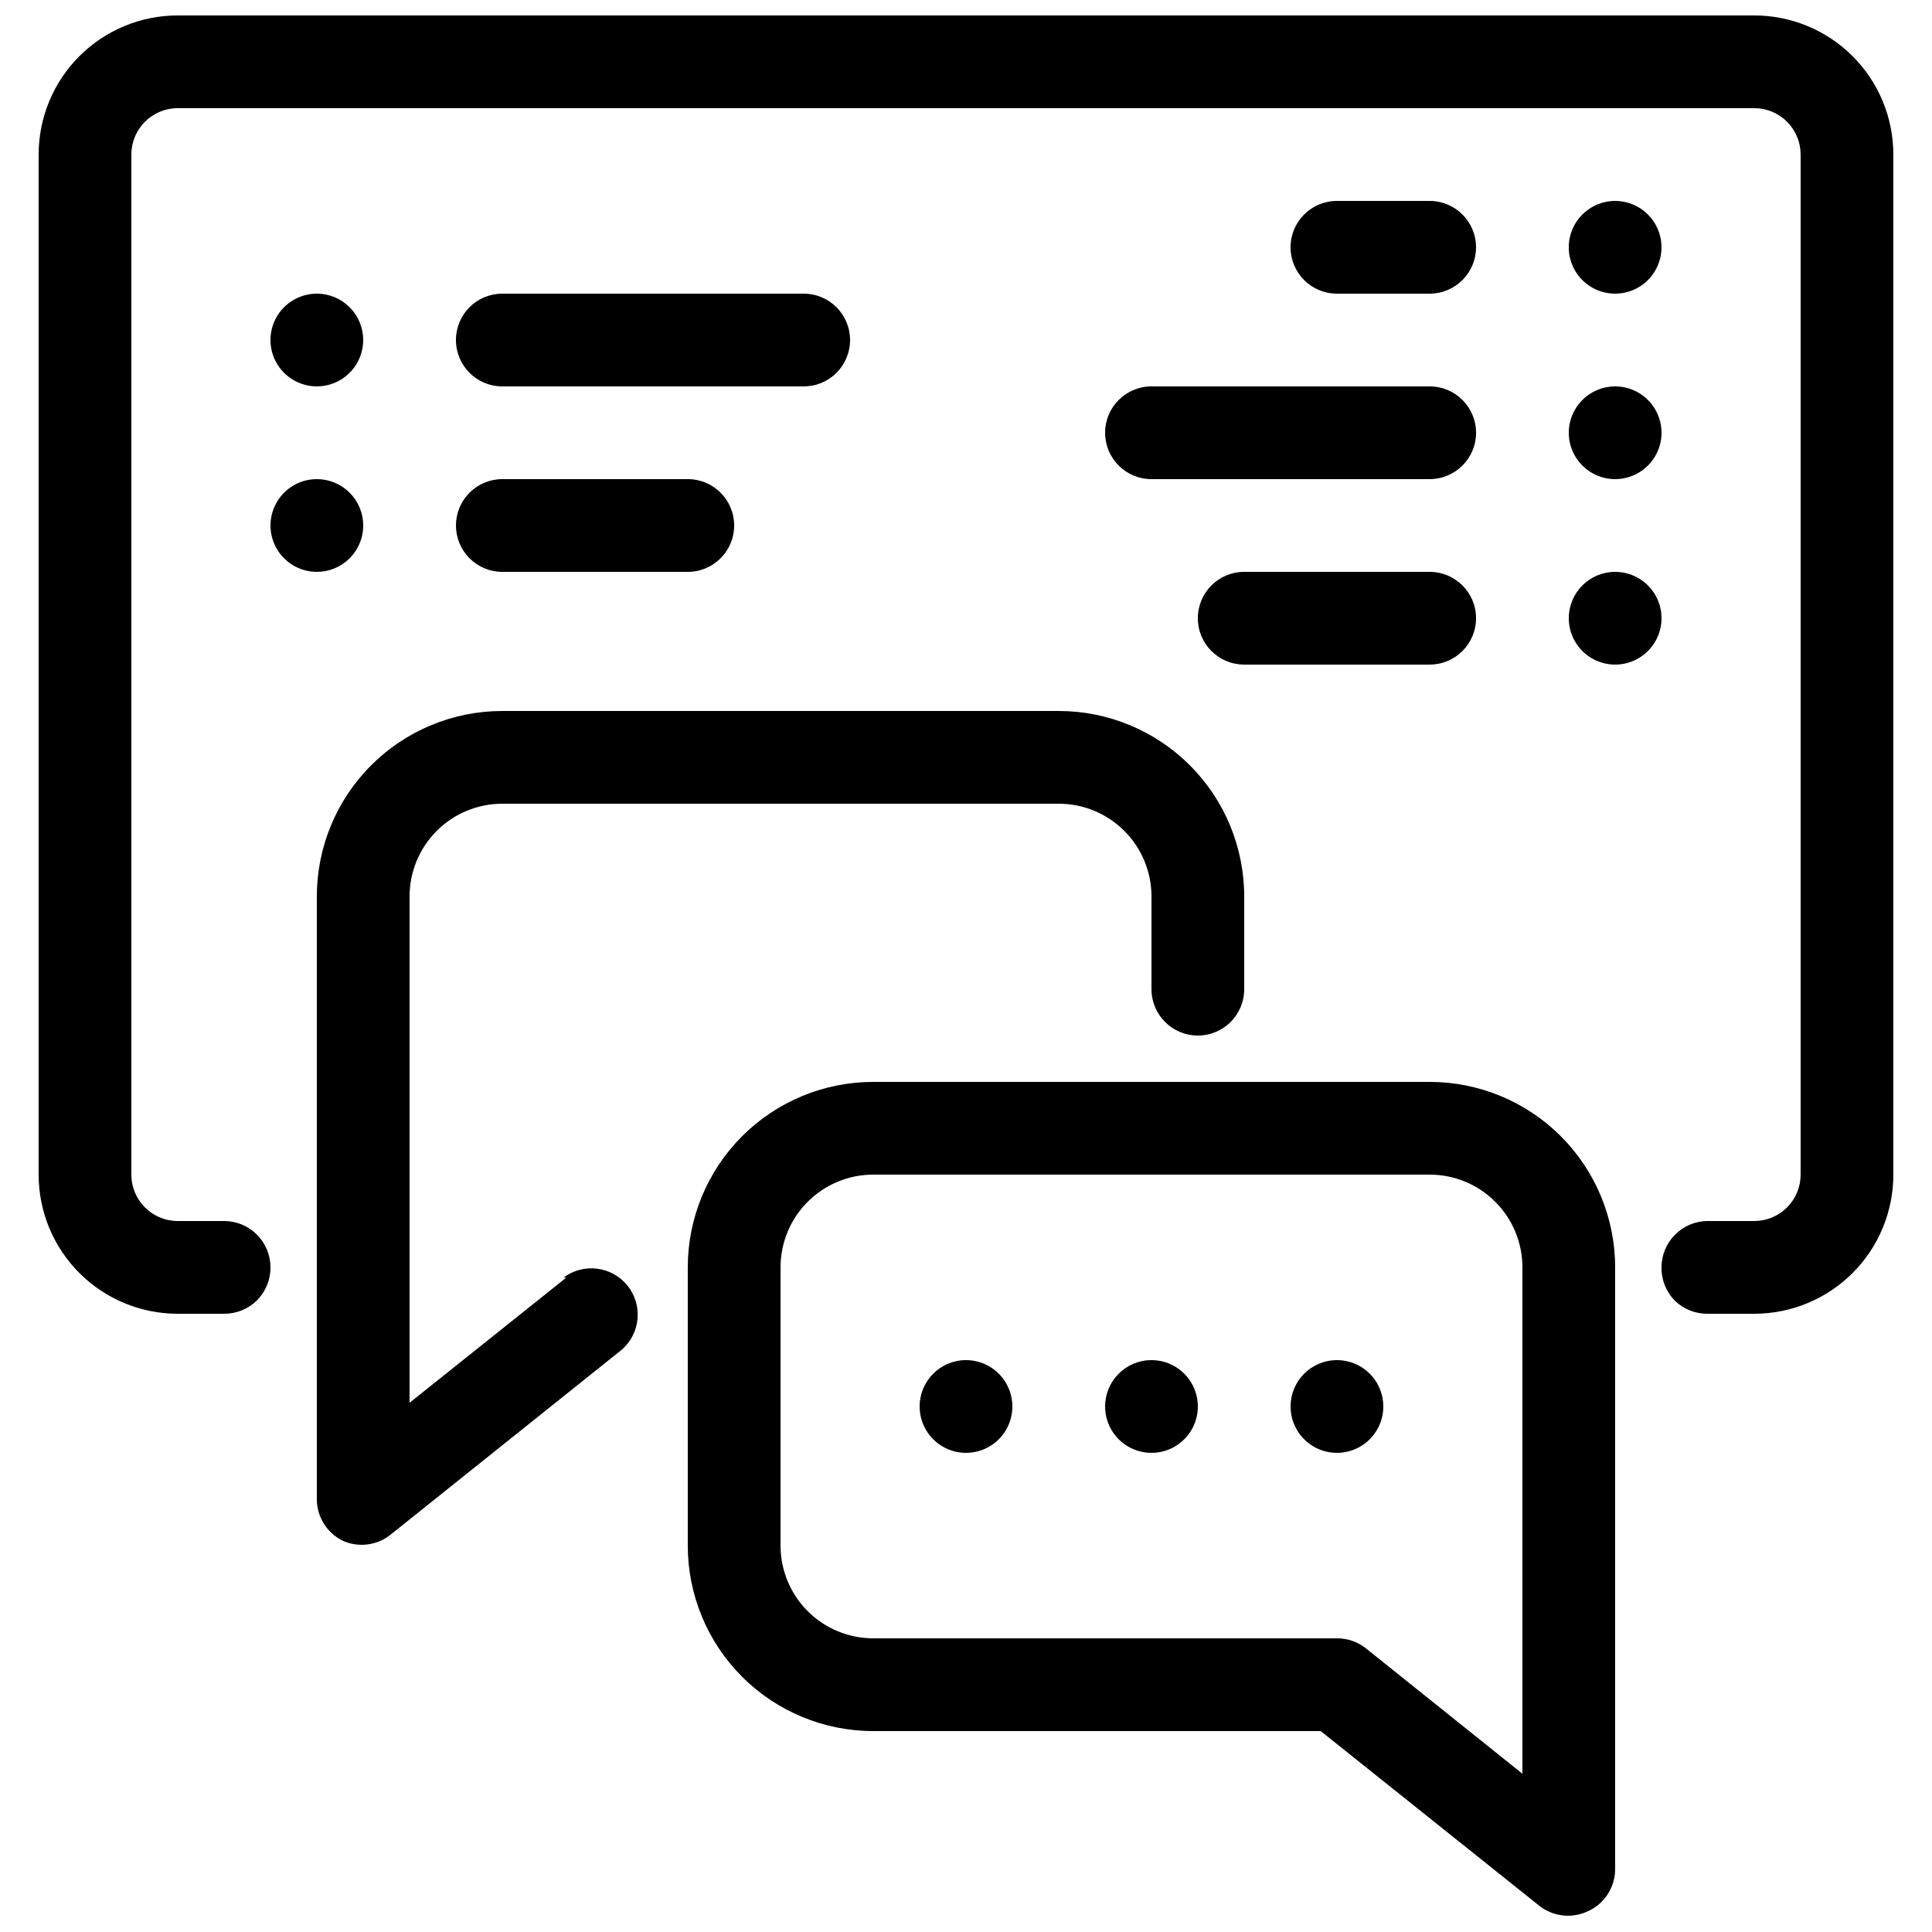 <?xml version="1.0" encoding="UTF-8"?>
<!-- Uploaded to: ICON Repo, www.svgrepo.com, Generator: ICON Repo Mixer Tools -->
<svg width="800px" height="800px" version="1.1" viewBox="144 144 512 512" xmlns="http://www.w3.org/2000/svg">
 <defs>
  <clipPath id="a">
   <path d="m154 148.09h492v503.81h-492z"/>
  </clipPath>
 </defs>
 <g clip-path="url(#a)">
  <path d="m572.03 479.87c0-13.035-5.18-25.539-14.398-34.758-9.215-9.215-21.719-14.395-34.754-14.395h-147.46c-13.035 0-25.539 5.18-34.754 14.395-9.219 9.219-14.398 21.723-14.398 34.758v73.727c0 13.039 5.18 25.539 14.398 34.758 9.215 9.219 21.719 14.395 34.754 14.395h118.58l58.121 46.449h0.004c3.531 2.668 8.227 3.234 12.289 1.477 4.508-1.852 7.496-6.191 7.617-11.059zm-24.574 0-0.004 134.18-41.41-33.176c-2.195-1.762-4.926-2.715-7.738-2.703h-122.88c-6.516 0-12.77-2.59-17.379-7.199-4.606-4.609-7.195-10.859-7.195-17.379v-73.727c0-6.519 2.59-12.77 7.195-17.379 4.609-4.609 10.863-7.199 17.379-7.199h147.46c6.519 0 12.77 2.59 17.379 7.199 4.609 4.609 7.195 10.859 7.195 17.379zm-253.38 2.703-41.535 33.176v-134.18c0-6.519 2.59-12.77 7.195-17.379 4.609-4.609 10.863-7.195 17.379-7.195h147.46c6.519 0 12.77 2.586 17.379 7.195s7.199 10.859 7.199 17.379v24.574c0 6.789 5.5 12.289 12.285 12.289 6.789 0 12.289-5.5 12.289-12.289v-24.574c0-13.035-5.18-25.539-14.395-34.754-9.219-9.219-21.723-14.398-34.758-14.398h-147.46c-13.035 0-25.535 5.18-34.754 14.398-9.219 9.215-14.398 21.719-14.398 34.754v159.75c0.016 4.727 2.738 9.023 7.004 11.059 4.062 1.758 8.758 1.195 12.289-1.477l61.441-49.152c5.047-4.309 5.758-11.848 1.609-17.027-4.152-5.18-11.664-6.129-16.969-2.141zm204.23 21.871c4.969 0 9.449 2.996 11.352 7.586 1.902 4.594 0.852 9.879-2.664 13.391-3.516 3.516-8.801 4.566-13.391 2.664-4.594-1.898-7.586-6.383-7.586-11.352 0-6.785 5.5-12.289 12.289-12.289zm-49.152 0c4.969 0 9.449 2.996 11.352 7.586 1.902 4.594 0.852 9.879-2.664 13.391-3.516 3.516-8.801 4.566-13.391 2.664-4.594-1.898-7.586-6.383-7.586-11.352 0-6.785 5.5-12.289 12.289-12.289zm-49.152 0c4.969 0 9.449 2.996 11.352 7.586 1.902 4.594 0.852 9.879-2.664 13.391-3.516 3.516-8.801 4.566-13.391 2.664-4.594-1.898-7.586-6.383-7.586-11.352 0-6.785 5.5-12.289 12.289-12.289zm-208.9-12.285h12.289c3.266 0.016 6.406-1.266 8.723-3.566 2.301-2.316 3.582-5.457 3.566-8.723 0-3.258-1.297-6.387-3.602-8.688-2.305-2.305-5.43-3.602-8.688-3.602h-12.289c-6.785 0-12.289-5.5-12.289-12.289v-270.34c0-6.785 5.504-12.289 12.289-12.289h417.79c3.258 0 6.387 1.297 8.691 3.602 2.301 2.305 3.598 5.43 3.598 8.688v270.34c0 3.262-1.297 6.387-3.598 8.691-2.305 2.305-5.434 3.598-8.691 3.598h-12.289c-6.785 0-12.285 5.504-12.285 12.289-0.055 3.309 1.23 6.496 3.562 8.848 2.34 2.254 5.477 3.492 8.723 3.441h12.289c9.777 0 19.152-3.887 26.066-10.797 6.914-6.914 10.797-16.293 10.797-26.07v-270.34c0-9.777-3.883-19.152-10.797-26.066-6.914-6.914-16.289-10.797-26.066-10.797h-417.79c-9.777 0-19.152 3.883-26.066 10.797-6.914 6.914-10.797 16.289-10.797 26.066v270.34c0 9.777 3.883 19.156 10.797 26.07 6.914 6.91 16.289 10.797 26.066 10.797zm380.93-196.61c4.969 0 9.449 2.992 11.352 7.586 1.902 4.59 0.852 9.875-2.664 13.391-3.512 3.516-8.797 4.566-13.391 2.664-4.59-1.902-7.586-6.383-7.586-11.352 0-6.789 5.504-12.289 12.289-12.289zm-49.152 0h-49.152c-6.785 0-12.289 5.5-12.289 12.289 0 6.785 5.504 12.285 12.289 12.285h49.152c6.785 0 12.289-5.5 12.289-12.285 0-6.789-5.504-12.289-12.289-12.289zm-294.91-24.578c-4.969 0-9.449 2.996-11.352 7.586-1.902 4.594-0.852 9.879 2.664 13.391 3.516 3.516 8.801 4.566 13.391 2.664 4.594-1.902 7.586-6.383 7.586-11.352 0-3.258-1.293-6.383-3.598-8.688-2.305-2.305-5.43-3.602-8.691-3.602zm49.152 24.574h49.152v0.004c6.789 0 12.289-5.504 12.289-12.289 0-6.785-5.5-12.289-12.289-12.289h-49.152c-6.785 0-12.285 5.504-12.285 12.289 0 6.785 5.5 12.289 12.285 12.289zm245.76-49.148h-73.727c-6.789 0-12.289 5.5-12.289 12.289 0 6.785 5.5 12.285 12.289 12.285h73.727c6.785 0 12.289-5.5 12.289-12.285 0-6.789-5.504-12.289-12.289-12.289zm49.152 0c4.969 0 9.449 2.992 11.352 7.586 1.902 4.59 0.852 9.875-2.664 13.391-3.512 3.516-8.797 4.566-13.391 2.664-4.59-1.902-7.586-6.383-7.586-11.352 0-6.789 5.504-12.289 12.289-12.289zm-344.07-24.578c-4.969 0-9.449 2.996-11.352 7.586-1.902 4.594-0.852 9.879 2.664 13.395 3.516 3.512 8.801 4.562 13.391 2.66 4.594-1.898 7.586-6.383 7.586-11.352 0-3.258-1.293-6.383-3.598-8.688s-5.43-3.602-8.691-3.602zm49.152 24.574h79.871l0.004 0.004c6.785 0 12.285-5.5 12.285-12.289 0-6.785-5.5-12.289-12.285-12.289h-79.875c-6.785 0-12.285 5.504-12.285 12.289 0 6.789 5.5 12.289 12.285 12.289zm294.91-49.148c4.969 0 9.449 2.992 11.352 7.586 1.902 4.59 0.852 9.875-2.664 13.391-3.512 3.516-8.797 4.566-13.391 2.664-4.59-1.902-7.586-6.383-7.586-11.352 0-6.789 5.504-12.289 12.289-12.289zm-49.152 0h-24.574c-6.789 0-12.289 5.5-12.289 12.289 0 6.785 5.5 12.285 12.289 12.285h24.574c6.785 0 12.289-5.5 12.289-12.285 0-6.789-5.504-12.289-12.289-12.289z" fill-rule="evenodd"/>
 </g>
</svg>